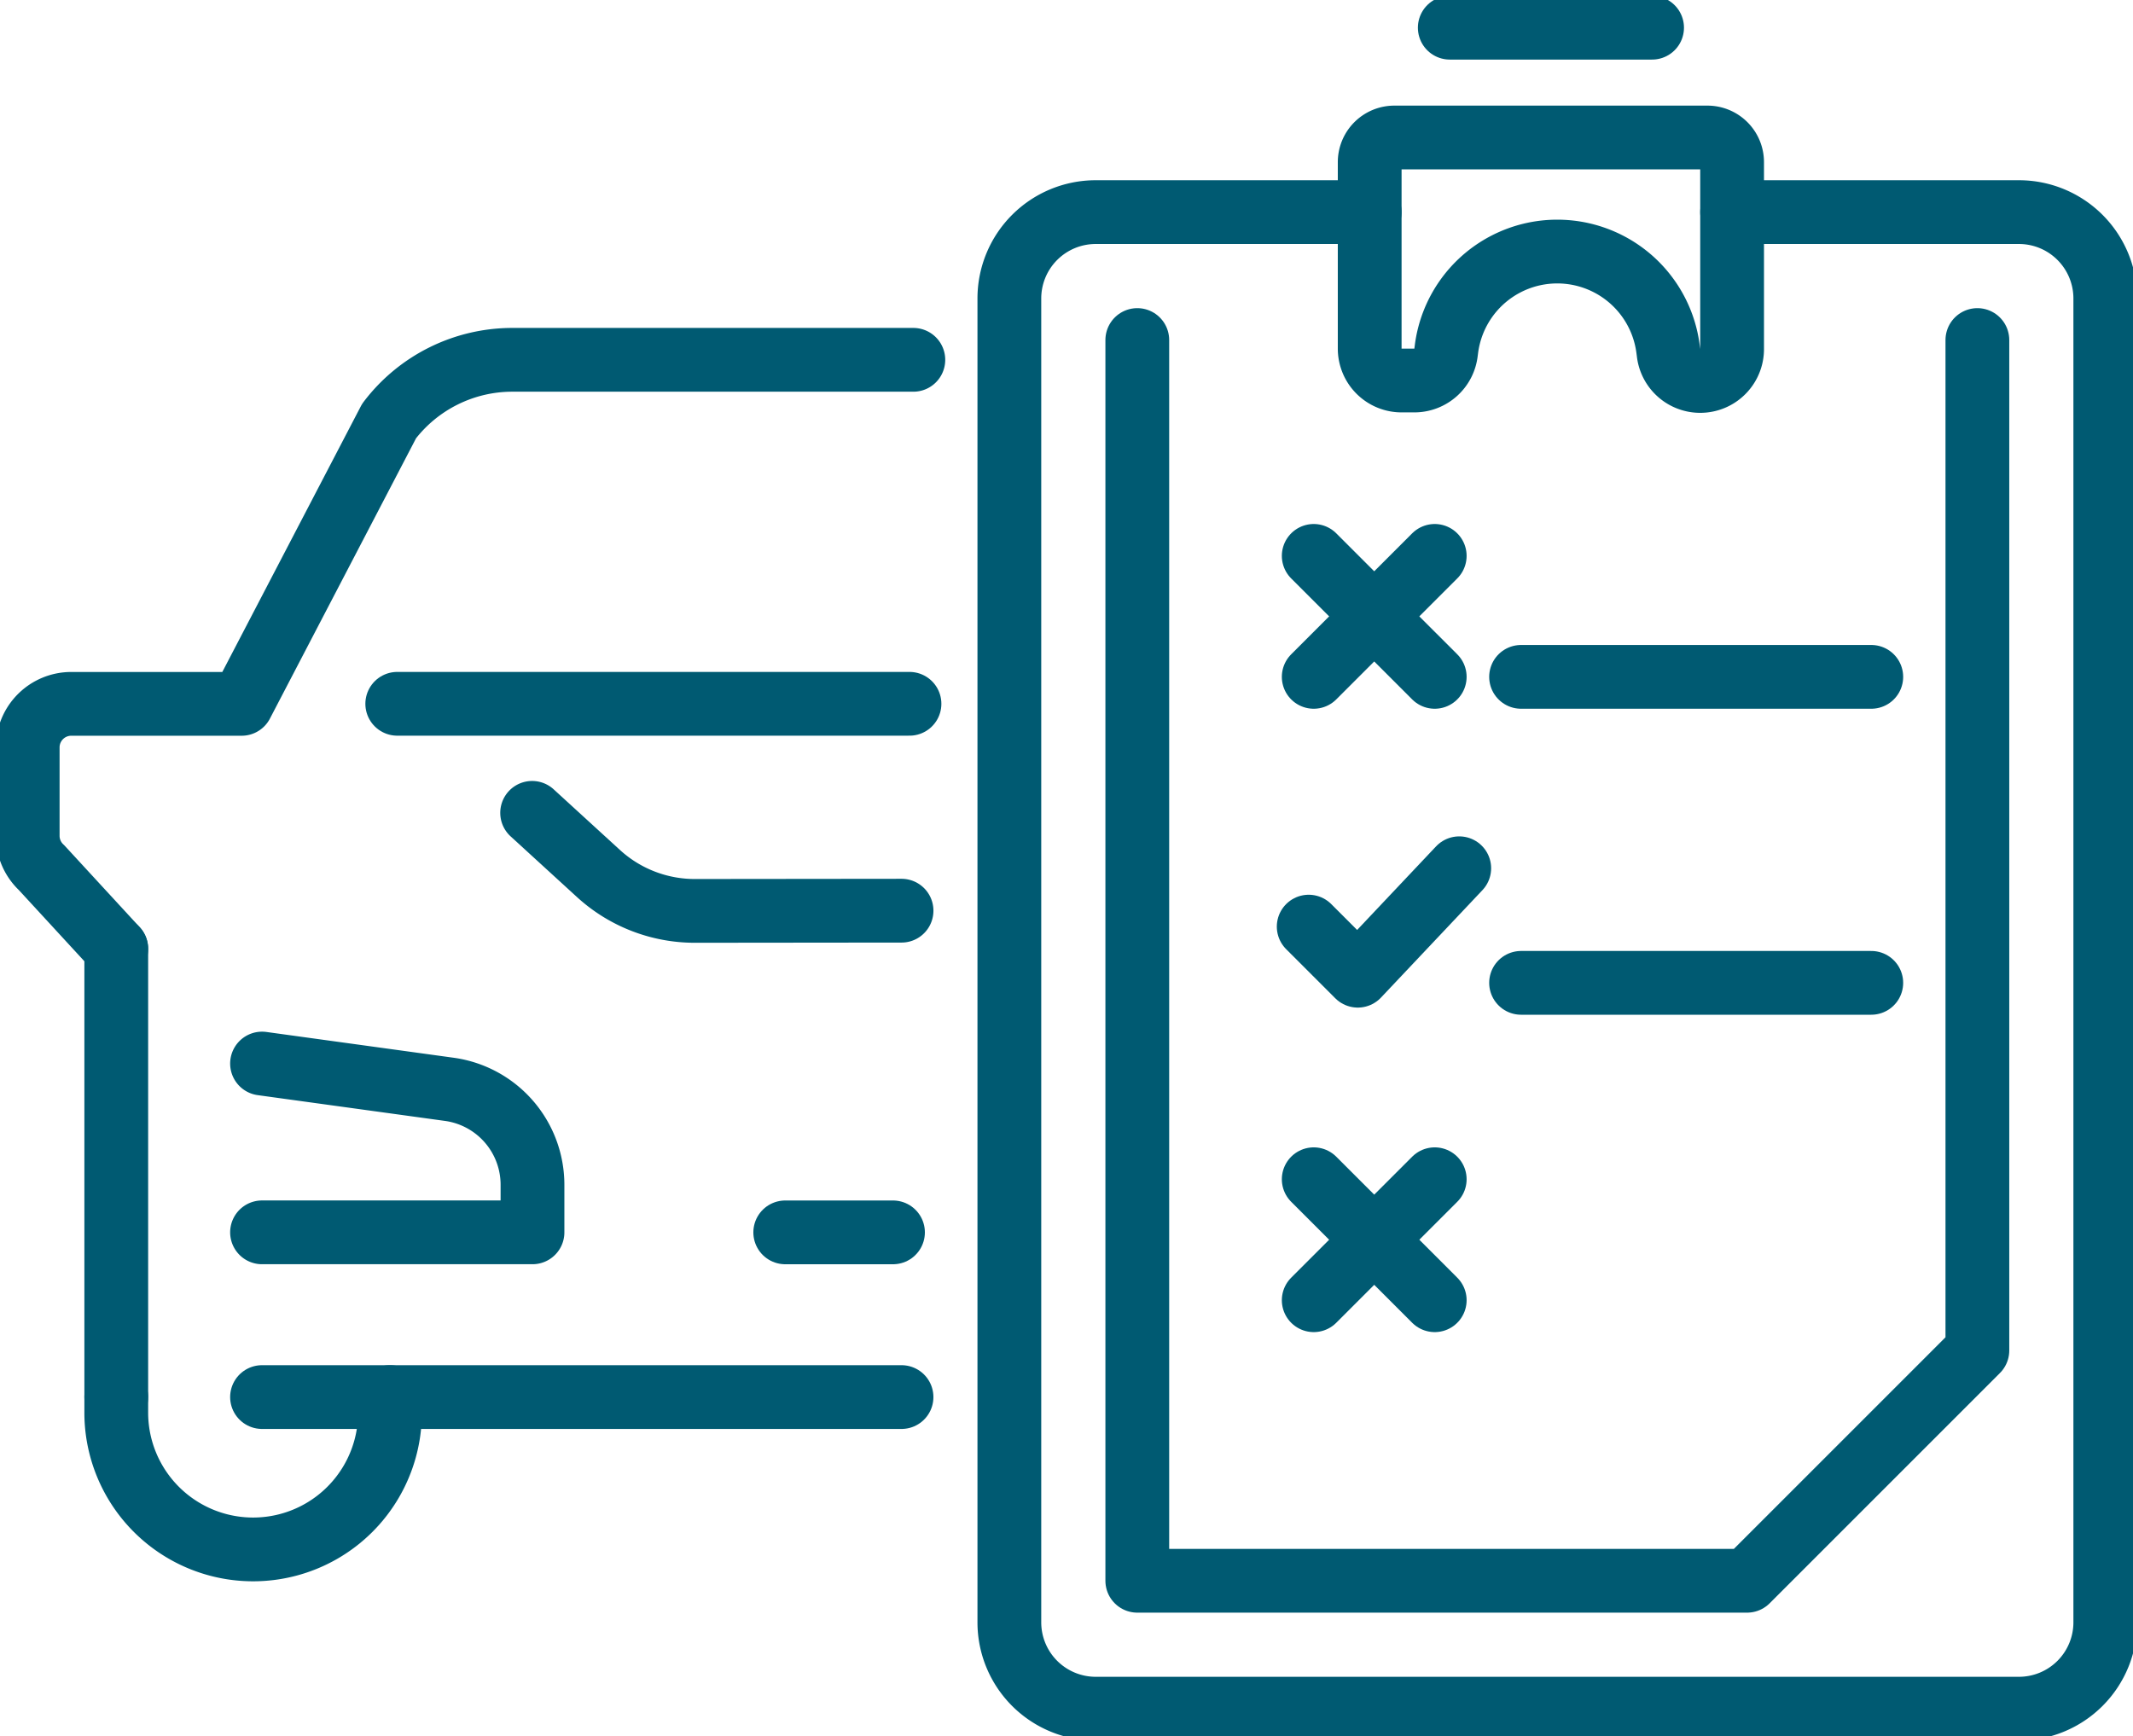 <svg id="Group_33339" data-name="Group 33339" xmlns="http://www.w3.org/2000/svg" xmlns:xlink="http://www.w3.org/1999/xlink" width="200.687" height="163.394" viewBox="0 0 200.687 163.394">
  <defs>
    <clipPath id="clip-path">
      <rect id="Rectangle_2872" data-name="Rectangle 2872" width="200.687" height="163.394" fill="none" stroke="#005a72" stroke-width="6"/>
    </clipPath>
  </defs>
  <g id="Group_33338" data-name="Group 33338" clip-path="url(#clip-path)">
    <path id="Path_32708" data-name="Path 32708" d="M395.563,42.035V59.582a3,3,0,0,0,3,3h1.2a3,3,0,0,0,2.977-2.614l.049-.372a10.51,10.51,0,0,1,20.843,0l.049.372a3,3,0,0,0,5.98-.388V42.035a2.32,2.32,0,0,0-2.319-2.32H397.882A2.32,2.32,0,0,0,395.563,42.035Z" transform="translate(-266.693 -26.776)" fill="none" stroke="#005a72" stroke-linecap="round" stroke-linejoin="round" stroke-width="6"/>
    <path id="Path_32709" data-name="Path 32709" d="M325.4,61.267H299.623a8.125,8.125,0,0,0-8.125,8.125V193.97a8.125,8.125,0,0,0,8.125,8.125h86.864a8.124,8.124,0,0,0,8.124-8.125V69.392a8.124,8.124,0,0,0-8.124-8.125H359.5" transform="translate(-196.531 -41.307)" fill="none" stroke="#005a72" stroke-linecap="round" stroke-linejoin="round" stroke-width="6"/>
    <path id="Path_32710" data-name="Path 32710" d="M328.444,98.214V214.968h57.374L407.485,193.3V98.214" transform="translate(-221.44 -66.217)" fill="none" stroke="#005a72" stroke-linecap="round" stroke-linejoin="round" stroke-width="6"/>
    <path id="Path_32711" data-name="Path 32711" d="M392.111,250.789,382.565,260.9l-4.619-4.619" transform="translate(-254.815 -169.085)" fill="none" stroke="#005a72" stroke-linecap="round" stroke-linejoin="round" stroke-width="6"/>
    <line id="Line_15" data-name="Line 15" y1="11.384" x2="11.385" transform="translate(123.604 52.309)" fill="none" stroke="#005a72" stroke-linecap="round" stroke-linejoin="round" stroke-width="6"/>
    <line id="Line_16" data-name="Line 16" x1="11.385" y1="11.384" transform="translate(123.604 52.309)" fill="none" stroke="#005a72" stroke-linecap="round" stroke-linejoin="round" stroke-width="6"/>
    <line id="Line_17" data-name="Line 17" y1="11.384" x2="11.385" transform="translate(123.604 110.968)" fill="none" stroke="#005a72" stroke-linecap="round" stroke-linejoin="round" stroke-width="6"/>
    <line id="Line_18" data-name="Line 18" x1="11.385" y1="11.384" transform="translate(123.604 110.968)" fill="none" stroke="#005a72" stroke-linecap="round" stroke-linejoin="round" stroke-width="6"/>
    <line id="Line_19" data-name="Line 19" x2="32.95" transform="translate(143.113 63.693)" fill="none" stroke="#005a72" stroke-linecap="round" stroke-linejoin="round" stroke-width="6"/>
    <line id="Line_20" data-name="Line 20" x2="32.95" transform="translate(143.113 92.487)" fill="none" stroke="#005a72" stroke-linecap="round" stroke-linejoin="round" stroke-width="6"/>
    <path id="Path_32712" data-name="Path 32712" d="M188.438,243.988l-19.442.02a13.425,13.425,0,0,1-9.076-3.52l-6.238-5.706" transform="translate(-103.615 -158.292)" fill="none" stroke="#005a72" stroke-linecap="round" stroke-linejoin="round" stroke-width="6"/>
    <path id="Path_32713" data-name="Path 32713" d="M75.673,307.2l17.687,2.435a9.066,9.066,0,0,1,7.759,8.972v4.476H75.673" transform="translate(-51.019 -207.119)" fill="none" stroke="#005a72" stroke-linecap="round" stroke-linejoin="round" stroke-width="6"/>
    <line id="Line_21" data-name="Line 21" y2="42.182" transform="translate(10.939 89.283)" fill="none" stroke="#005a72" stroke-linecap="round" stroke-linejoin="round" stroke-width="6"/>
    <path id="Path_32714" data-name="Path 32714" d="M16.333,159.36l-7.024-7.63a4.1,4.1,0,0,1-1.309-3v-8.32a4.1,4.1,0,0,1,4.1-4.1H28.13L42,109.7a14.552,14.552,0,0,1,11.6-5.764H91.327" transform="translate(-5.394 -70.077)" fill="none" stroke="#005a72" stroke-linecap="round" stroke-linejoin="round" stroke-width="6"/>
    <path id="Path_32715" data-name="Path 32715" d="M59.33,403.527V405.1a12.877,12.877,0,0,1-25.753,0v-1.571" transform="translate(-22.638 -272.062)" fill="none" stroke="#005a72" stroke-linecap="round" stroke-linejoin="round" stroke-width="6"/>
    <line id="Line_22" data-name="Line 22" x1="60.169" transform="translate(24.653 131.465)" fill="none" stroke="#005a72" stroke-linecap="round" stroke-linejoin="round" stroke-width="6"/>
    <line id="Line_23" data-name="Line 23" x2="10.139" transform="translate(73.88 115.967)" fill="none" stroke="#005a72" stroke-linecap="round" stroke-linejoin="round" stroke-width="6"/>
    <line id="Line_24" data-name="Line 24" x2="48.195" transform="translate(37.376 66.228)" fill="none" stroke="#005a72" stroke-linecap="round" stroke-linejoin="round" stroke-width="6"/>
    <line id="Line_25" data-name="Line 25" x2="19.036" transform="translate(136.404 2.606)" fill="none" stroke="#005a72" stroke-linecap="round" stroke-linejoin="round" stroke-width="6"/>
  </g>
</svg>
